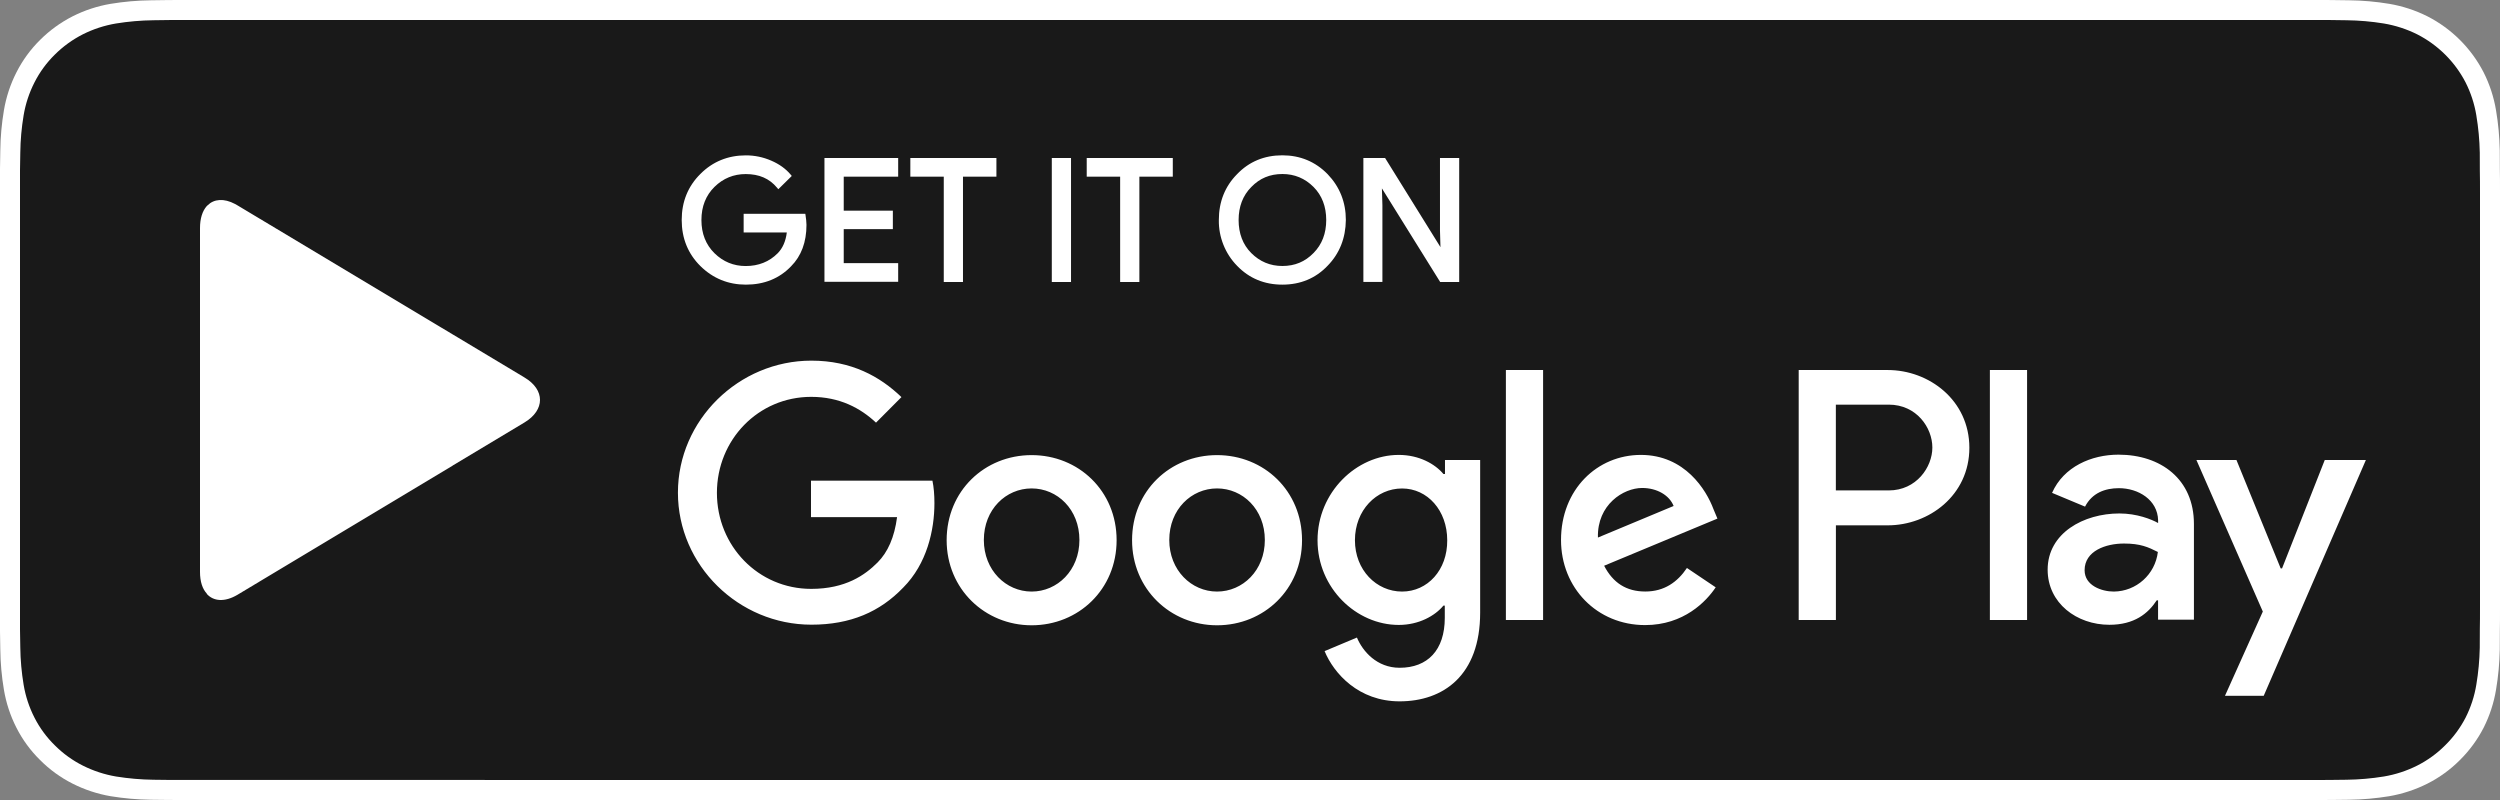 <?xml version="1.0" encoding="UTF-8"?> <svg xmlns="http://www.w3.org/2000/svg" width="500" height="160" viewBox="0 0 500 160" fill="none"><rect x="0" y="0" width="500" height="160" fill="#808080" stroke="none"/> <path d="M461.776 6.88229e-06H38.246C36.775 6.88229e-06 35.322 6.88247e-06 33.855 0.008C32.627 0.016 31.408 0.039 30.169 0.059C27.475 0.09 24.788 0.327 22.13 0.766C19.477 1.214 16.906 2.06 14.505 3.274C12.108 4.498 9.917 6.089 8.013 7.988C6.098 9.883 4.502 12.072 3.287 14.473C2.067 16.868 1.222 19.436 0.78 22.086C0.333 24.733 0.093 27.41 0.061 30.094C0.024 31.32 0.02 32.551 0 33.777V126.234C0.02 127.476 0.024 128.68 0.061 129.922C0.093 132.606 0.333 135.283 0.78 137.93C1.221 140.581 2.066 143.15 3.287 145.547C4.502 147.94 6.098 150.12 8.013 152.004C9.91 153.912 12.102 155.504 14.505 156.719C16.906 157.936 19.476 158.787 22.13 159.242C24.788 159.677 27.475 159.914 30.169 159.949C31.408 159.976 32.627 159.992 33.855 159.992C35.322 160 36.775 160 38.246 160H461.776C463.217 160 464.682 160 466.124 159.992C467.346 159.992 468.6 159.976 469.822 159.949C472.51 159.916 475.192 159.679 477.844 159.242C480.507 158.783 483.086 157.933 485.499 156.719C487.9 155.503 490.09 153.911 491.986 152.004C493.895 150.113 495.495 147.934 496.725 145.547C497.936 143.148 498.774 140.58 499.209 137.93C499.656 135.283 499.905 132.606 499.953 129.922C499.969 128.68 499.969 127.476 499.969 126.234C500 124.781 500 123.336 500 121.859V38.145C500 36.68 500 35.227 499.969 33.777C499.969 32.551 499.969 31.32 499.953 30.094C499.905 27.41 499.656 24.733 499.209 22.086C498.773 19.437 497.935 16.87 496.725 14.473C494.249 9.661 490.323 5.744 485.499 3.273C483.086 2.062 480.507 1.217 477.844 0.765C475.192 0.324 472.51 0.088 469.822 0.058C468.6 0.039 467.346 0.015 466.124 0.007C464.682 -0.001 463.217 6.88229e-06 461.776 6.88229e-06Z" fill="white"></path> <path d="M34.308 155.992C33.089 155.992 31.899 155.977 30.689 155.95C28.182 155.917 25.681 155.7 23.207 155.301C20.9 154.907 18.665 154.173 16.575 153.124C14.505 152.084 12.617 150.72 10.983 149.085C9.326 147.468 7.946 145.594 6.899 143.535C5.839 141.464 5.106 139.243 4.725 136.95C4.313 134.487 4.09 131.996 4.059 129.5C4.033 128.662 4 125.871 4 125.871V34.078C4 34.078 4.035 31.331 4.059 30.523C4.089 28.031 4.311 25.544 4.721 23.084C5.103 20.786 5.837 18.558 6.897 16.48C7.941 14.423 9.313 12.547 10.96 10.925C12.606 9.287 14.5 7.916 16.573 6.862C18.658 5.816 20.889 5.088 23.191 4.7C25.674 4.297 28.183 4.079 30.698 4.049L34.31 4H465.67L469.325 4.05C471.818 4.08 474.304 4.296 476.764 4.697C479.09 5.089 481.344 5.822 483.452 6.873C487.606 8.999 490.986 12.361 493.119 16.489C494.162 18.554 494.884 20.763 495.261 23.042C495.677 25.521 495.909 28.028 495.957 30.541C495.968 31.666 495.968 32.875 495.968 34.078C496 35.568 496 36.986 496 38.416V121.579C496 123.023 496 124.432 495.968 125.852C495.968 127.144 495.968 128.328 495.953 129.546C495.906 132.015 495.677 134.476 495.269 136.911C494.895 139.22 494.166 141.458 493.107 143.547C492.052 145.584 490.68 147.442 489.042 149.054C487.407 150.698 485.515 152.07 483.441 153.117C481.338 154.174 479.087 154.91 476.764 155.301C474.29 155.703 471.789 155.919 469.282 155.95C468.109 155.977 466.882 155.992 465.69 155.992L461.351 156L34.308 155.992Z" fill="#191919"></path> <path d="M256.474 56.928C252.868 56.928 249.828 55.661 247.424 53.167C245.04 50.743 243.709 47.402 243.768 43.99C243.768 40.349 245 37.267 247.424 34.823C249.818 32.329 252.858 31.062 256.464 31.062C260.03 31.062 263.07 32.329 265.514 34.823C267.938 37.347 269.17 40.429 269.17 43.99C269.13 47.641 267.898 50.723 265.514 53.157C263.12 55.671 260.08 56.928 256.474 56.928ZM149.176 56.928C145.649 56.928 142.589 55.681 140.086 53.217C137.602 50.763 136.341 47.661 136.341 44C136.341 40.339 137.602 37.237 140.086 34.783C142.54 32.319 145.599 31.073 149.176 31.073C150.924 31.073 152.623 31.422 154.252 32.13C155.851 32.818 157.153 33.756 158.116 34.903L158.355 35.192L155.663 37.846L155.384 37.516C153.865 35.701 151.828 34.813 149.136 34.813C146.732 34.813 144.636 35.671 142.907 37.367C141.169 39.072 140.285 41.307 140.285 44.01C140.285 46.713 141.169 48.948 142.907 50.654C144.636 52.349 146.732 53.207 149.136 53.207C151.699 53.207 153.855 52.349 155.534 50.654C156.527 49.656 157.143 48.26 157.361 46.494H148.729V42.763H161.067L161.116 43.102C161.206 43.731 161.295 44.379 161.295 44.978C161.295 48.419 160.262 51.202 158.216 53.257C155.891 55.691 152.851 56.928 149.176 56.928ZM291.839 56.399H288.035L276.382 37.676L276.481 41.047V56.389H272.676V31.601H277.018L277.137 31.791L288.094 49.427L287.995 46.065V31.601H291.839V56.399ZM227.884 56.399H224.029V35.332H217.344V31.601H234.559V35.332H227.874V56.399H227.884ZM214.204 56.399H210.36V31.601H214.204V56.399ZM192.598 56.399H188.753V35.332H182.068V31.601H199.283V35.332H192.598V56.399ZM179.634 56.359H164.891V31.601H179.634V35.332H168.746V42.135H178.571V45.826H168.746V52.629H179.634V56.359ZM250.245 50.604C251.964 52.329 254.05 53.197 256.474 53.197C258.967 53.197 261.004 52.349 262.703 50.604C264.391 48.908 265.246 46.684 265.246 44C265.246 41.317 264.391 39.083 262.713 37.397C260.994 35.671 258.898 34.803 256.484 34.803C253.99 34.803 251.954 35.651 250.265 37.397C248.576 39.092 247.722 41.317 247.722 44C247.722 46.684 248.566 48.918 250.245 50.604Z" fill="white"></path> <path fill-rule="evenodd" clip-rule="evenodd" d="M243.41 91.022C234.022 91.022 226.413 98.174 226.413 108.039C226.413 117.815 234.072 125.057 243.41 125.057C252.798 125.057 260.408 117.855 260.408 108.039C260.408 98.174 252.798 91.022 243.41 91.022ZM243.41 118.313C238.274 118.313 233.854 114.044 233.854 107.999C233.854 101.865 238.284 97.685 243.41 97.685C248.546 97.685 252.967 101.865 252.967 107.999C252.977 114.084 248.546 118.313 243.41 118.313ZM206.326 91.022C196.938 91.022 189.329 98.174 189.329 108.039C189.329 117.815 196.988 125.057 206.326 125.057C215.714 125.057 223.323 117.855 223.323 108.039C223.323 98.174 215.704 91.022 206.326 91.022ZM206.326 118.313C201.19 118.313 196.769 114.044 196.769 107.999C196.769 101.865 201.2 97.685 206.326 97.685C211.462 97.685 215.883 101.865 215.883 107.999C215.883 114.084 211.462 118.313 206.326 118.313ZM162.199 96.219V103.421H179.414C178.888 107.461 177.557 110.443 175.52 112.488C172.997 115.022 169.103 117.775 162.238 117.775C151.658 117.775 143.383 109.196 143.383 98.573C143.383 87.949 151.658 79.371 162.238 79.371C167.95 79.371 172.113 81.635 175.202 84.528L180.289 79.421C175.997 75.291 170.285 72.129 162.278 72.129C147.764 72.129 135.585 83.999 135.585 98.533C135.585 113.106 147.754 124.937 162.278 124.937C170.116 124.937 175.997 122.363 180.646 117.515C185.385 112.757 186.885 106.044 186.885 100.628C186.885 98.942 186.756 97.426 186.488 96.139H162.189C162.199 96.129 162.199 96.219 162.199 96.219ZM342.692 101.825C341.271 98.004 336.98 90.982 328.178 90.982C319.456 90.982 312.204 97.874 312.204 107.999C312.204 117.555 319.377 125.017 329.023 125.017C336.771 125.017 341.281 120.259 343.139 117.466L337.387 113.595C335.48 116.438 332.827 118.303 329.062 118.303C325.258 118.303 322.595 116.568 320.827 113.146L343.487 103.72C343.487 103.73 342.692 101.825 342.692 101.825ZM319.585 107.51C319.406 100.937 324.672 97.595 328.437 97.595C331.407 97.595 333.881 99.062 334.725 101.196L319.585 107.51ZM301.177 123.999H308.618V74.004H301.177V123.999ZM288.958 94.802H288.69C287.011 92.797 283.822 90.982 279.749 90.982C271.295 90.982 263.507 98.453 263.507 108.049C263.507 117.605 271.256 124.987 279.749 124.987C283.773 124.987 287.011 123.161 288.69 121.116H288.958V123.56C288.958 130.054 285.501 133.555 279.928 133.555C275.368 133.555 272.537 130.264 271.385 127.51L264.918 130.224C266.775 134.712 271.732 140.269 279.918 140.269C288.64 140.269 296.031 135.111 296.031 122.533V91.999H288.998V94.802C289.008 94.802 288.958 94.802 288.958 94.802ZM280.415 118.313C275.279 118.313 270.987 114.004 270.987 108.049C270.987 102.044 275.279 97.695 280.415 97.695C285.501 97.695 289.445 102.094 289.445 108.049C289.495 114.004 285.511 118.313 280.415 118.313ZM377.531 74.004H359.739V123.999H367.18V105.067H377.541C385.776 105.067 393.873 99.072 393.873 89.555C393.873 80.039 385.806 74.004 377.531 74.004ZM377.75 98.084H367.17V80.927H377.75C383.323 80.927 386.472 85.545 386.472 89.505C386.472 93.426 383.283 98.084 377.75 98.084ZM423.695 90.932C418.291 90.932 412.718 93.336 410.413 98.573L417.009 101.326C418.43 98.573 421.033 97.635 423.785 97.635C427.639 97.635 431.533 99.949 431.623 104.079V104.608C430.291 103.85 427.371 102.692 423.874 102.692C416.751 102.692 409.529 106.603 409.529 113.934C409.529 120.648 415.37 124.957 421.877 124.957C426.874 124.957 429.626 122.692 431.344 120.069H431.613V123.939H438.785V104.787C438.785 95.87 432.189 90.932 423.695 90.932ZM422.761 118.313C420.327 118.313 416.92 117.116 416.92 114.044C416.92 110.174 421.172 108.707 424.798 108.707C428.076 108.707 429.626 109.416 431.573 110.393C431.036 114.882 427.262 118.274 422.761 118.313ZM464.952 91.999L456.408 113.685H456.14L447.289 91.999H439.282L452.564 122.313L444.994 139.161H452.743L473.177 91.999H464.952ZM397.976 123.999H405.416V74.004H397.976V123.999Z" fill="white"></path> <path d="M40 114.383C40 116.322 40.492 117.803 41.374 118.734L41.345 118.765C42.689 120.285 44.945 120.456 47.465 118.975L90.539 93.125L90.527 93.114L104.909 84.485C109.03 82.004 109.03 77.955 104.909 75.504L90.509 66.865L90.245 66.694L90.238 66.702L47.465 41.054C47.309 40.96 47.155 40.873 47.001 40.792C44.767 39.61 42.797 39.793 41.521 41.062L41.344 41.225C40.492 42.194 40 43.675 40 45.614V114.383Z" fill="white"></path> </svg> 